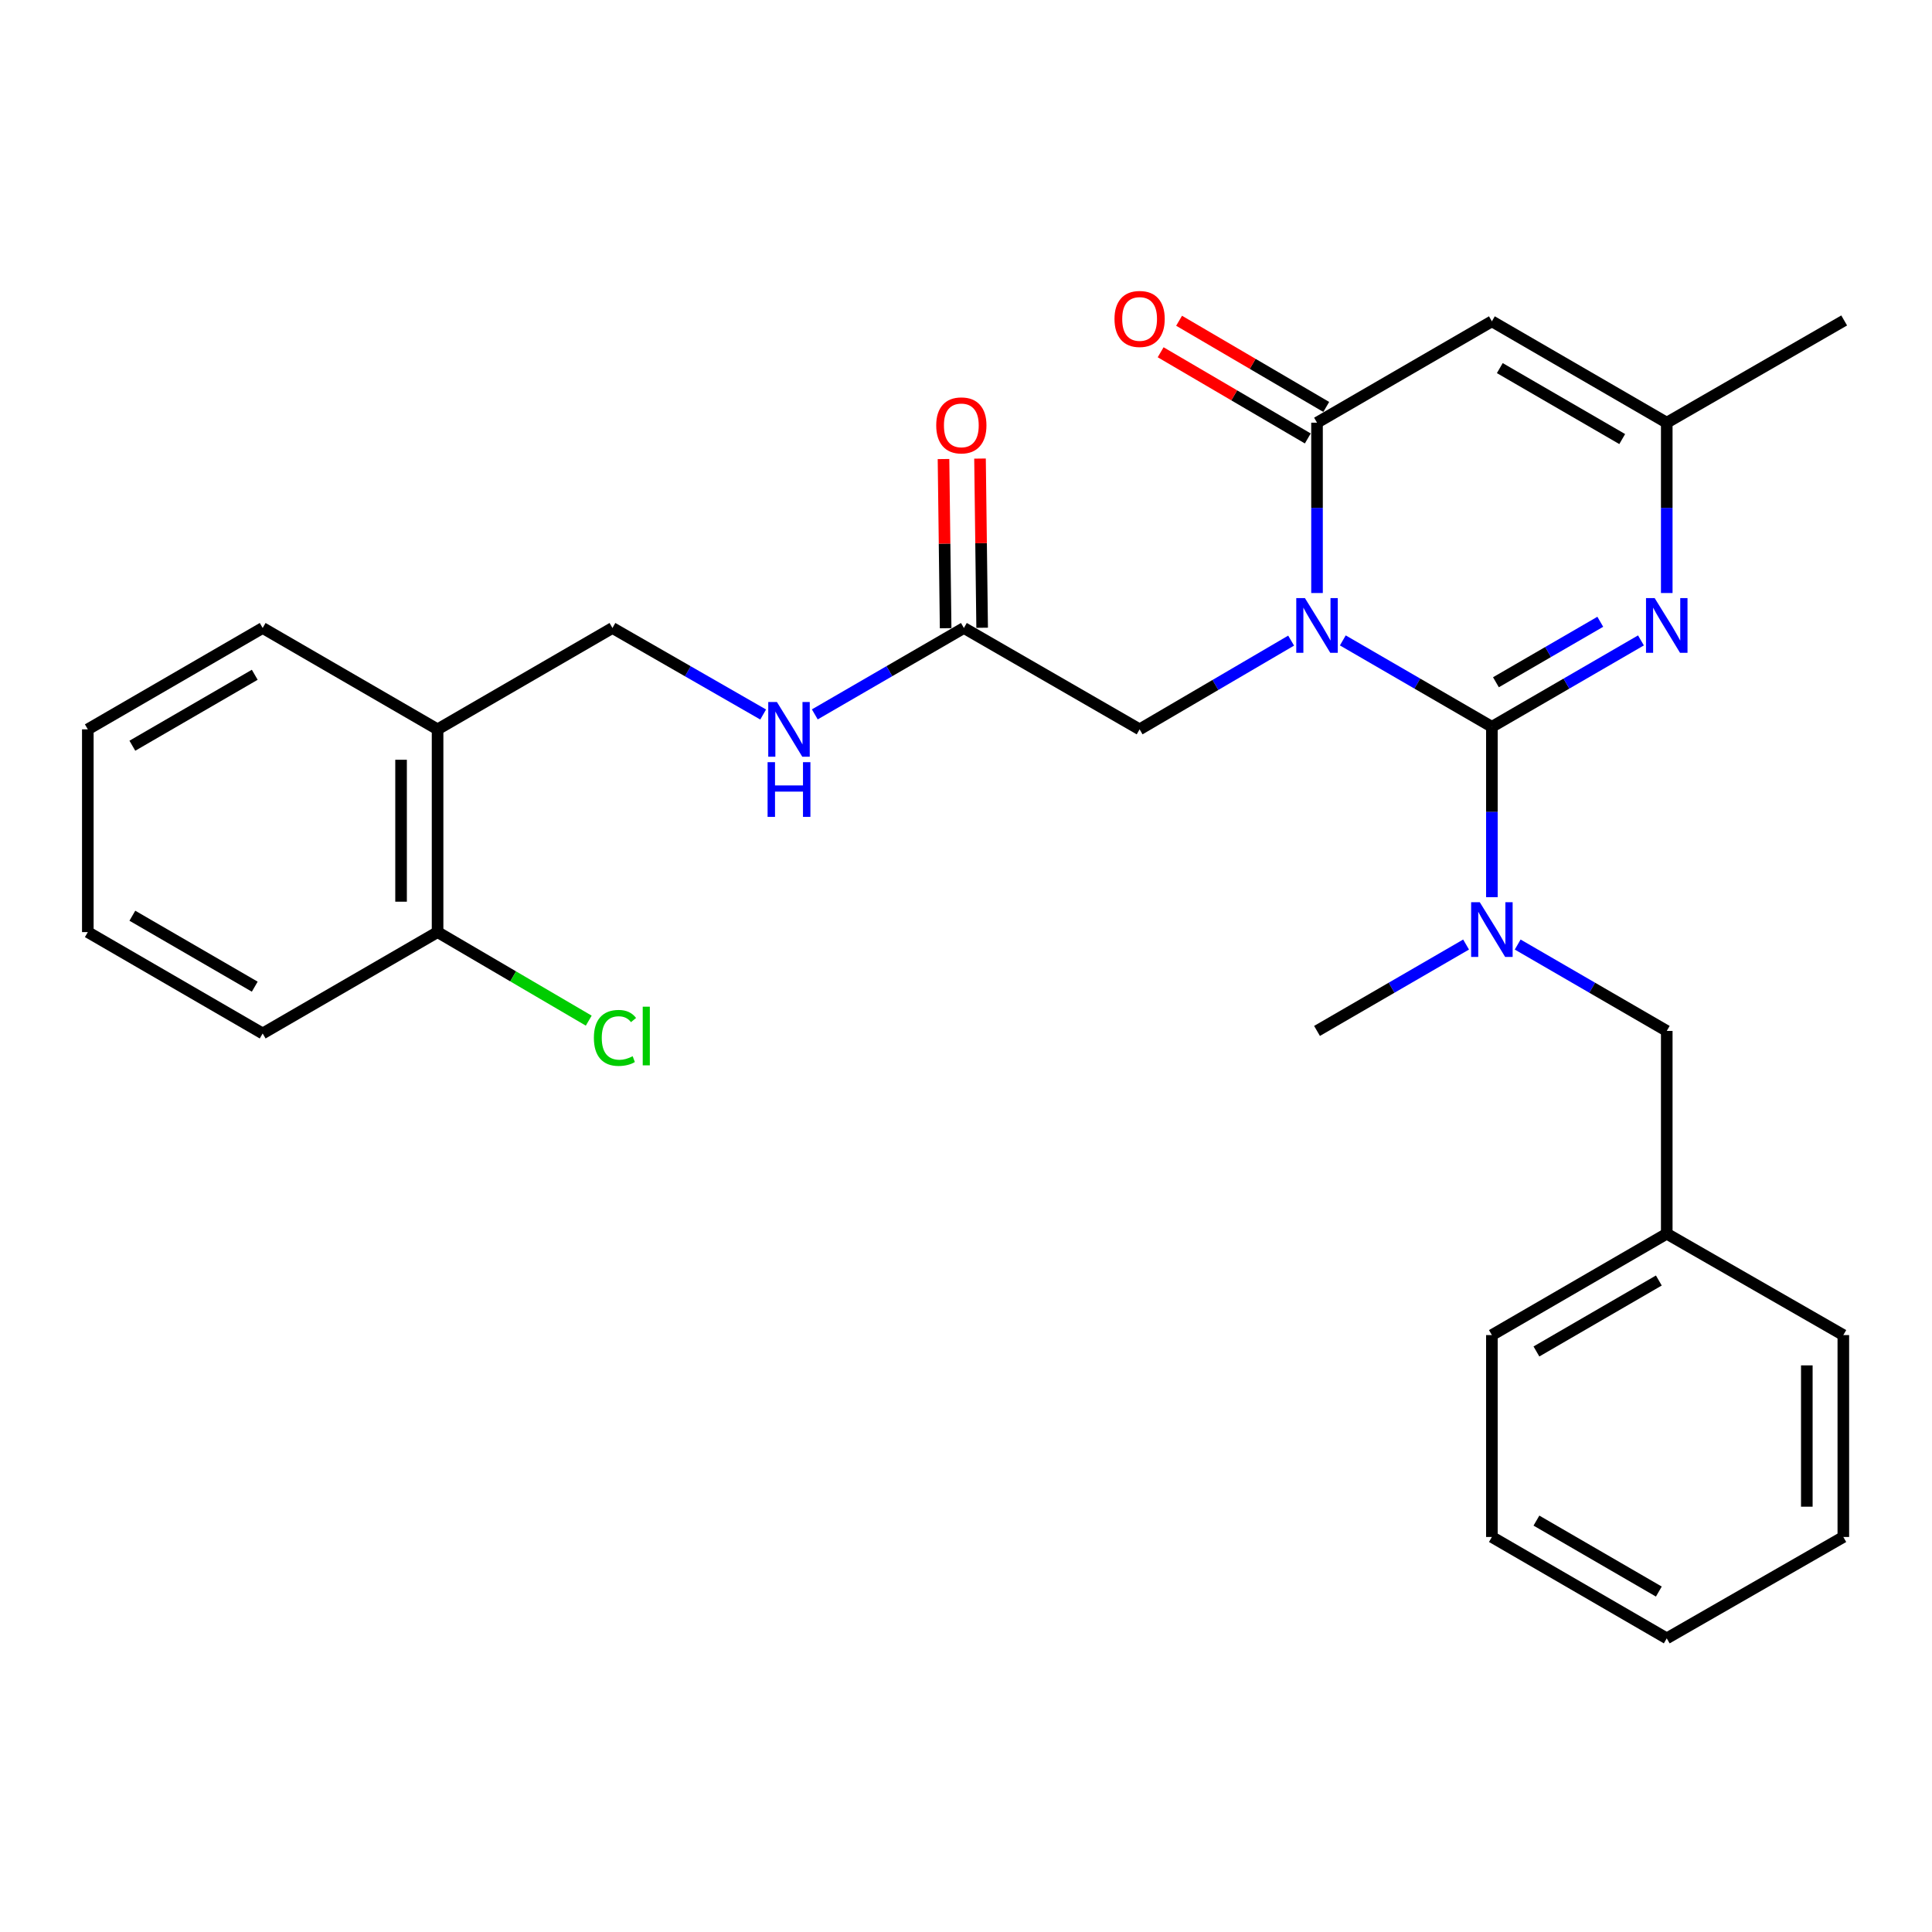 <?xml version='1.0' encoding='iso-8859-1'?>
<svg version='1.1' baseProfile='full'
              xmlns='http://www.w3.org/2000/svg'
                      xmlns:rdkit='http://www.rdkit.org/xml'
                      xmlns:xlink='http://www.w3.org/1999/xlink'
                  xml:space='preserve'
width='1000px' height='1000px' viewBox='0 0 1000 1000'>
<!-- END OF HEADER -->
<rect style='opacity:1.0;fill:#FFFFFF;stroke:none' width='1000' height='1000' x='0' y='0'> </rect>
<path class='bond-0' d='M 695.041,331.473 L 733.62,353.834' style='fill:none;fill-rule:evenodd;stroke:#0000FF;stroke-width:6px;stroke-linecap:butt;stroke-linejoin:miter;stroke-opacity:1' />
<path class='bond-0' d='M 733.62,353.834 L 772.198,376.195' style='fill:none;fill-rule:evenodd;stroke:#000000;stroke-width:6px;stroke-linecap:butt;stroke-linejoin:miter;stroke-opacity:1' />
<path class='bond-1' d='M 681.686,306.948 L 681.686,262.865' style='fill:none;fill-rule:evenodd;stroke:#0000FF;stroke-width:6px;stroke-linecap:butt;stroke-linejoin:miter;stroke-opacity:1' />
<path class='bond-1' d='M 681.686,262.865 L 681.686,218.783' style='fill:none;fill-rule:evenodd;stroke:#000000;stroke-width:6px;stroke-linecap:butt;stroke-linejoin:miter;stroke-opacity:1' />
<path class='bond-6' d='M 668.286,331.579 L 629.073,354.543' style='fill:none;fill-rule:evenodd;stroke:#0000FF;stroke-width:6px;stroke-linecap:butt;stroke-linejoin:miter;stroke-opacity:1' />
<path class='bond-6' d='M 629.073,354.543 L 589.861,377.507' style='fill:none;fill-rule:evenodd;stroke:#000000;stroke-width:6px;stroke-linecap:butt;stroke-linejoin:miter;stroke-opacity:1' />
<path class='bond-2' d='M 772.198,376.195 L 810.777,353.834' style='fill:none;fill-rule:evenodd;stroke:#000000;stroke-width:6px;stroke-linecap:butt;stroke-linejoin:miter;stroke-opacity:1' />
<path class='bond-2' d='M 810.777,353.834 L 849.355,331.473' style='fill:none;fill-rule:evenodd;stroke:#0000FF;stroke-width:6px;stroke-linecap:butt;stroke-linejoin:miter;stroke-opacity:1' />
<path class='bond-2' d='M 774.295,353.136 L 801.299,337.484' style='fill:none;fill-rule:evenodd;stroke:#000000;stroke-width:6px;stroke-linecap:butt;stroke-linejoin:miter;stroke-opacity:1' />
<path class='bond-2' d='M 801.299,337.484 L 828.304,321.831' style='fill:none;fill-rule:evenodd;stroke:#0000FF;stroke-width:6px;stroke-linecap:butt;stroke-linejoin:miter;stroke-opacity:1' />
<path class='bond-4' d='M 772.198,376.195 L 772.198,420.282' style='fill:none;fill-rule:evenodd;stroke:#000000;stroke-width:6px;stroke-linecap:butt;stroke-linejoin:miter;stroke-opacity:1' />
<path class='bond-4' d='M 772.198,420.282 L 772.198,464.37' style='fill:none;fill-rule:evenodd;stroke:#0000FF;stroke-width:6px;stroke-linecap:butt;stroke-linejoin:miter;stroke-opacity:1' />
<path class='bond-3' d='M 681.686,218.783 L 772.198,166.309' style='fill:none;fill-rule:evenodd;stroke:#000000;stroke-width:6px;stroke-linecap:butt;stroke-linejoin:miter;stroke-opacity:1' />
<path class='bond-9' d='M 686.461,210.629 L 648.379,188.327' style='fill:none;fill-rule:evenodd;stroke:#000000;stroke-width:6px;stroke-linecap:butt;stroke-linejoin:miter;stroke-opacity:1' />
<path class='bond-9' d='M 648.379,188.327 L 610.297,166.024' style='fill:none;fill-rule:evenodd;stroke:#FF0000;stroke-width:6px;stroke-linecap:butt;stroke-linejoin:miter;stroke-opacity:1' />
<path class='bond-9' d='M 676.911,226.937 L 638.829,204.634' style='fill:none;fill-rule:evenodd;stroke:#000000;stroke-width:6px;stroke-linecap:butt;stroke-linejoin:miter;stroke-opacity:1' />
<path class='bond-9' d='M 638.829,204.634 L 600.746,182.332' style='fill:none;fill-rule:evenodd;stroke:#FF0000;stroke-width:6px;stroke-linecap:butt;stroke-linejoin:miter;stroke-opacity:1' />
<path class='bond-28' d='M 862.71,306.948 L 862.71,262.865' style='fill:none;fill-rule:evenodd;stroke:#0000FF;stroke-width:6px;stroke-linecap:butt;stroke-linejoin:miter;stroke-opacity:1' />
<path class='bond-28' d='M 862.71,262.865 L 862.71,218.783' style='fill:none;fill-rule:evenodd;stroke:#000000;stroke-width:6px;stroke-linecap:butt;stroke-linejoin:miter;stroke-opacity:1' />
<path class='bond-5' d='M 772.198,166.309 L 862.71,218.783' style='fill:none;fill-rule:evenodd;stroke:#000000;stroke-width:6px;stroke-linecap:butt;stroke-linejoin:miter;stroke-opacity:1' />
<path class='bond-5' d='M 776.296,190.529 L 839.655,227.261' style='fill:none;fill-rule:evenodd;stroke:#000000;stroke-width:6px;stroke-linecap:butt;stroke-linejoin:miter;stroke-opacity:1' />
<path class='bond-11' d='M 785.553,488.894 L 824.132,511.25' style='fill:none;fill-rule:evenodd;stroke:#0000FF;stroke-width:6px;stroke-linecap:butt;stroke-linejoin:miter;stroke-opacity:1' />
<path class='bond-11' d='M 824.132,511.25 L 862.71,533.607' style='fill:none;fill-rule:evenodd;stroke:#000000;stroke-width:6px;stroke-linecap:butt;stroke-linejoin:miter;stroke-opacity:1' />
<path class='bond-17' d='M 758.843,488.894 L 720.264,511.25' style='fill:none;fill-rule:evenodd;stroke:#0000FF;stroke-width:6px;stroke-linecap:butt;stroke-linejoin:miter;stroke-opacity:1' />
<path class='bond-17' d='M 720.264,511.25 L 681.686,533.607' style='fill:none;fill-rule:evenodd;stroke:#000000;stroke-width:6px;stroke-linecap:butt;stroke-linejoin:miter;stroke-opacity:1' />
<path class='bond-18' d='M 862.71,218.783 L 954.545,165.868' style='fill:none;fill-rule:evenodd;stroke:#000000;stroke-width:6px;stroke-linecap:butt;stroke-linejoin:miter;stroke-opacity:1' />
<path class='bond-7' d='M 589.861,377.507 L 498.908,325.044' style='fill:none;fill-rule:evenodd;stroke:#000000;stroke-width:6px;stroke-linecap:butt;stroke-linejoin:miter;stroke-opacity:1' />
<path class='bond-10' d='M 498.908,325.044 L 460.325,347.405' style='fill:none;fill-rule:evenodd;stroke:#000000;stroke-width:6px;stroke-linecap:butt;stroke-linejoin:miter;stroke-opacity:1' />
<path class='bond-10' d='M 460.325,347.405 L 421.741,369.767' style='fill:none;fill-rule:evenodd;stroke:#0000FF;stroke-width:6px;stroke-linecap:butt;stroke-linejoin:miter;stroke-opacity:1' />
<path class='bond-14' d='M 508.356,324.925 L 507.805,281.142' style='fill:none;fill-rule:evenodd;stroke:#000000;stroke-width:6px;stroke-linecap:butt;stroke-linejoin:miter;stroke-opacity:1' />
<path class='bond-14' d='M 507.805,281.142 L 507.253,237.36' style='fill:none;fill-rule:evenodd;stroke:#FF0000;stroke-width:6px;stroke-linecap:butt;stroke-linejoin:miter;stroke-opacity:1' />
<path class='bond-14' d='M 489.46,325.163 L 488.908,281.381' style='fill:none;fill-rule:evenodd;stroke:#000000;stroke-width:6px;stroke-linecap:butt;stroke-linejoin:miter;stroke-opacity:1' />
<path class='bond-14' d='M 488.908,281.381 L 488.356,237.598' style='fill:none;fill-rule:evenodd;stroke:#FF0000;stroke-width:6px;stroke-linecap:butt;stroke-linejoin:miter;stroke-opacity:1' />
<path class='bond-8' d='M 226.489,377.507 L 317.002,325.044' style='fill:none;fill-rule:evenodd;stroke:#000000;stroke-width:6px;stroke-linecap:butt;stroke-linejoin:miter;stroke-opacity:1' />
<path class='bond-13' d='M 226.489,377.507 L 226.489,482.456' style='fill:none;fill-rule:evenodd;stroke:#000000;stroke-width:6px;stroke-linecap:butt;stroke-linejoin:miter;stroke-opacity:1' />
<path class='bond-13' d='M 207.591,393.25 L 207.591,466.714' style='fill:none;fill-rule:evenodd;stroke:#000000;stroke-width:6px;stroke-linecap:butt;stroke-linejoin:miter;stroke-opacity:1' />
<path class='bond-19' d='M 226.489,377.507 L 135.956,325.044' style='fill:none;fill-rule:evenodd;stroke:#000000;stroke-width:6px;stroke-linecap:butt;stroke-linejoin:miter;stroke-opacity:1' />
<path class='bond-12' d='M 395.011,369.829 L 356.006,347.436' style='fill:none;fill-rule:evenodd;stroke:#0000FF;stroke-width:6px;stroke-linecap:butt;stroke-linejoin:miter;stroke-opacity:1' />
<path class='bond-12' d='M 356.006,347.436 L 317.002,325.044' style='fill:none;fill-rule:evenodd;stroke:#000000;stroke-width:6px;stroke-linecap:butt;stroke-linejoin:miter;stroke-opacity:1' />
<path class='bond-16' d='M 862.71,533.607 L 862.71,638.566' style='fill:none;fill-rule:evenodd;stroke:#000000;stroke-width:6px;stroke-linecap:butt;stroke-linejoin:miter;stroke-opacity:1' />
<path class='bond-15' d='M 226.489,482.456 L 265.612,505.372' style='fill:none;fill-rule:evenodd;stroke:#000000;stroke-width:6px;stroke-linecap:butt;stroke-linejoin:miter;stroke-opacity:1' />
<path class='bond-15' d='M 265.612,505.372 L 304.734,528.288' style='fill:none;fill-rule:evenodd;stroke:#00CC00;stroke-width:6px;stroke-linecap:butt;stroke-linejoin:miter;stroke-opacity:1' />
<path class='bond-20' d='M 226.489,482.456 L 135.956,534.919' style='fill:none;fill-rule:evenodd;stroke:#000000;stroke-width:6px;stroke-linecap:butt;stroke-linejoin:miter;stroke-opacity:1' />
<path class='bond-21' d='M 862.71,638.566 L 772.198,691.04' style='fill:none;fill-rule:evenodd;stroke:#000000;stroke-width:6px;stroke-linecap:butt;stroke-linejoin:miter;stroke-opacity:1' />
<path class='bond-21' d='M 858.612,662.787 L 795.253,699.518' style='fill:none;fill-rule:evenodd;stroke:#000000;stroke-width:6px;stroke-linecap:butt;stroke-linejoin:miter;stroke-opacity:1' />
<path class='bond-22' d='M 862.71,638.566 L 954.104,691.04' style='fill:none;fill-rule:evenodd;stroke:#000000;stroke-width:6px;stroke-linecap:butt;stroke-linejoin:miter;stroke-opacity:1' />
<path class='bond-23' d='M 135.956,325.044 L 45.455,377.507' style='fill:none;fill-rule:evenodd;stroke:#000000;stroke-width:6px;stroke-linecap:butt;stroke-linejoin:miter;stroke-opacity:1' />
<path class='bond-23' d='M 131.859,349.263 L 68.508,385.988' style='fill:none;fill-rule:evenodd;stroke:#000000;stroke-width:6px;stroke-linecap:butt;stroke-linejoin:miter;stroke-opacity:1' />
<path class='bond-30' d='M 135.956,534.919 L 45.455,482.456' style='fill:none;fill-rule:evenodd;stroke:#000000;stroke-width:6px;stroke-linecap:butt;stroke-linejoin:miter;stroke-opacity:1' />
<path class='bond-30' d='M 131.859,510.7 L 68.508,473.976' style='fill:none;fill-rule:evenodd;stroke:#000000;stroke-width:6px;stroke-linecap:butt;stroke-linejoin:miter;stroke-opacity:1' />
<path class='bond-26' d='M 772.198,691.04 L 772.198,795.537' style='fill:none;fill-rule:evenodd;stroke:#000000;stroke-width:6px;stroke-linecap:butt;stroke-linejoin:miter;stroke-opacity:1' />
<path class='bond-25' d='M 954.104,691.04 L 954.104,795.537' style='fill:none;fill-rule:evenodd;stroke:#000000;stroke-width:6px;stroke-linecap:butt;stroke-linejoin:miter;stroke-opacity:1' />
<path class='bond-25' d='M 935.206,706.715 L 935.206,779.863' style='fill:none;fill-rule:evenodd;stroke:#000000;stroke-width:6px;stroke-linecap:butt;stroke-linejoin:miter;stroke-opacity:1' />
<path class='bond-24' d='M 45.455,377.507 L 45.455,482.456' style='fill:none;fill-rule:evenodd;stroke:#000000;stroke-width:6px;stroke-linecap:butt;stroke-linejoin:miter;stroke-opacity:1' />
<path class='bond-27' d='M 954.104,795.537 L 862.71,848.011' style='fill:none;fill-rule:evenodd;stroke:#000000;stroke-width:6px;stroke-linecap:butt;stroke-linejoin:miter;stroke-opacity:1' />
<path class='bond-29' d='M 772.198,795.537 L 862.71,848.011' style='fill:none;fill-rule:evenodd;stroke:#000000;stroke-width:6px;stroke-linecap:butt;stroke-linejoin:miter;stroke-opacity:1' />
<path class='bond-29' d='M 795.253,787.059 L 858.612,823.791' style='fill:none;fill-rule:evenodd;stroke:#000000;stroke-width:6px;stroke-linecap:butt;stroke-linejoin:miter;stroke-opacity:1' />
<path  class='atom-0' d='M 675.426 309.571
L 684.706 324.571
Q 685.626 326.051, 687.106 328.731
Q 688.586 331.411, 688.666 331.571
L 688.666 309.571
L 692.426 309.571
L 692.426 337.891
L 688.546 337.891
L 678.586 321.491
Q 677.426 319.571, 676.186 317.371
Q 674.986 315.171, 674.626 314.491
L 674.626 337.891
L 670.946 337.891
L 670.946 309.571
L 675.426 309.571
' fill='#0000FF'/>
<path  class='atom-3' d='M 856.45 309.571
L 865.73 324.571
Q 866.65 326.051, 868.13 328.731
Q 869.61 331.411, 869.69 331.571
L 869.69 309.571
L 873.45 309.571
L 873.45 337.891
L 869.57 337.891
L 859.61 321.491
Q 858.45 319.571, 857.21 317.371
Q 856.01 315.171, 855.65 314.491
L 855.65 337.891
L 851.97 337.891
L 851.97 309.571
L 856.45 309.571
' fill='#0000FF'/>
<path  class='atom-5' d='M 765.938 466.994
L 775.218 481.994
Q 776.138 483.474, 777.618 486.154
Q 779.098 488.834, 779.178 488.994
L 779.178 466.994
L 782.938 466.994
L 782.938 495.314
L 779.058 495.314
L 769.098 478.914
Q 767.938 476.994, 766.698 474.794
Q 765.498 472.594, 765.138 471.914
L 765.138 495.314
L 761.458 495.314
L 761.458 466.994
L 765.938 466.994
' fill='#0000FF'/>
<path  class='atom-10' d='M 576.861 165.087
Q 576.861 158.287, 580.221 154.487
Q 583.581 150.687, 589.861 150.687
Q 596.141 150.687, 599.501 154.487
Q 602.861 158.287, 602.861 165.087
Q 602.861 171.967, 599.461 175.887
Q 596.061 179.767, 589.861 179.767
Q 583.621 179.767, 580.221 175.887
Q 576.861 172.007, 576.861 165.087
M 589.861 176.567
Q 594.181 176.567, 596.501 173.687
Q 598.861 170.767, 598.861 165.087
Q 598.861 159.527, 596.501 156.727
Q 594.181 153.887, 589.861 153.887
Q 585.541 153.887, 583.181 156.687
Q 580.861 159.487, 580.861 165.087
Q 580.861 170.807, 583.181 173.687
Q 585.541 176.567, 589.861 176.567
' fill='#FF0000'/>
<path  class='atom-11' d='M 402.125 363.347
L 411.405 378.347
Q 412.325 379.827, 413.805 382.507
Q 415.285 385.187, 415.365 385.347
L 415.365 363.347
L 419.125 363.347
L 419.125 391.667
L 415.245 391.667
L 405.285 375.267
Q 404.125 373.347, 402.885 371.147
Q 401.685 368.947, 401.325 368.267
L 401.325 391.667
L 397.645 391.667
L 397.645 363.347
L 402.125 363.347
' fill='#0000FF'/>
<path  class='atom-11' d='M 397.305 394.499
L 401.145 394.499
L 401.145 406.539
L 415.625 406.539
L 415.625 394.499
L 419.465 394.499
L 419.465 422.819
L 415.625 422.819
L 415.625 409.739
L 401.145 409.739
L 401.145 422.819
L 397.305 422.819
L 397.305 394.499
' fill='#0000FF'/>
<path  class='atom-15' d='M 484.585 220.175
Q 484.585 213.375, 487.945 209.575
Q 491.305 205.775, 497.585 205.775
Q 503.865 205.775, 507.225 209.575
Q 510.585 213.375, 510.585 220.175
Q 510.585 227.055, 507.185 230.975
Q 503.785 234.855, 497.585 234.855
Q 491.345 234.855, 487.945 230.975
Q 484.585 227.095, 484.585 220.175
M 497.585 231.655
Q 501.905 231.655, 504.225 228.775
Q 506.585 225.855, 506.585 220.175
Q 506.585 214.615, 504.225 211.815
Q 501.905 208.975, 497.585 208.975
Q 493.265 208.975, 490.905 211.775
Q 488.585 214.575, 488.585 220.175
Q 488.585 225.895, 490.905 228.775
Q 493.265 231.655, 497.585 231.655
' fill='#FF0000'/>
<path  class='atom-16' d='M 307.394 537.222
Q 307.394 530.182, 310.674 526.502
Q 313.994 522.782, 320.274 522.782
Q 326.114 522.782, 329.234 526.902
L 326.594 529.062
Q 324.314 526.062, 320.274 526.062
Q 315.994 526.062, 313.714 528.942
Q 311.474 531.782, 311.474 537.222
Q 311.474 542.822, 313.794 545.702
Q 316.154 548.582, 320.714 548.582
Q 323.834 548.582, 327.474 546.702
L 328.594 549.702
Q 327.114 550.662, 324.874 551.222
Q 322.634 551.782, 320.154 551.782
Q 313.994 551.782, 310.674 548.022
Q 307.394 544.262, 307.394 537.222
' fill='#00CC00'/>
<path  class='atom-16' d='M 332.674 521.062
L 336.354 521.062
L 336.354 551.422
L 332.674 551.422
L 332.674 521.062
' fill='#00CC00'/>
</svg>
